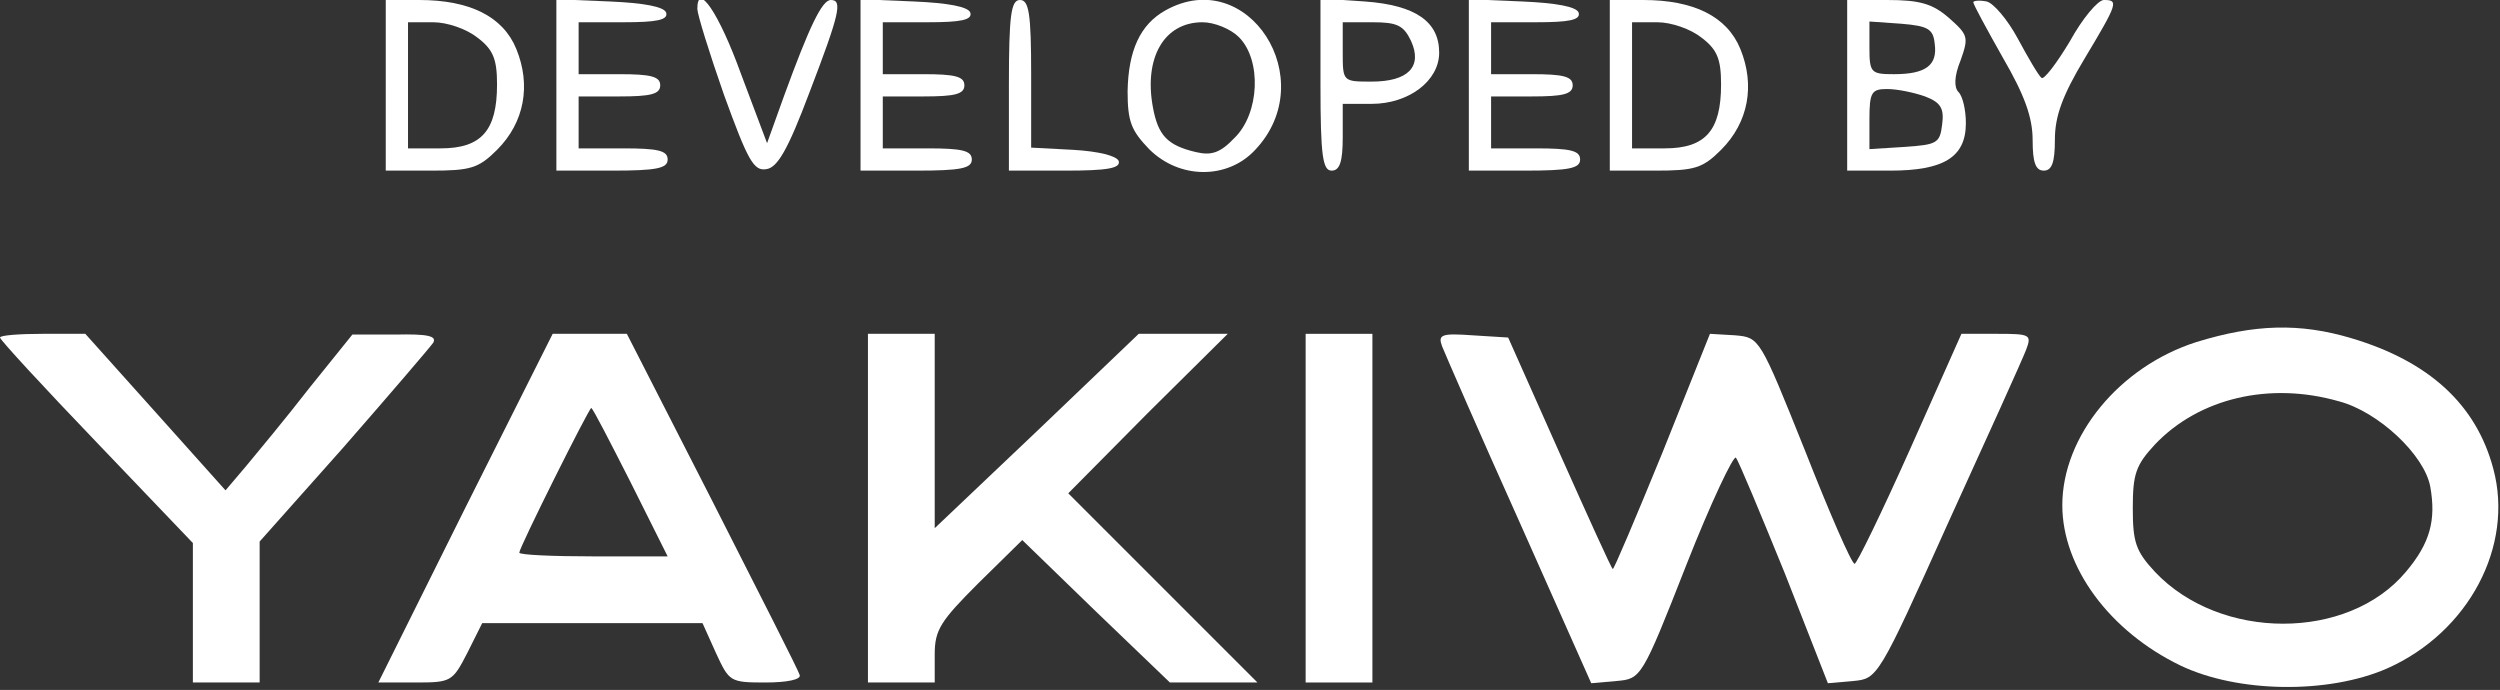 <?xml version="1.0" encoding="UTF-8" standalone="no"?> <svg xmlns="http://www.w3.org/2000/svg" version="1.0" width="337pt" height="93pt" viewBox="0 0 337 93" preserveAspectRatio="xMidYMid meet"><rect x="0" y="0" width="337" height="93" fill="#333333" stroke="none"/><g transform="translate(0,93) scale(0.1,-0.1)" fill="#FFFFFF" stroke="none"><path d="M520 815 l0 -115 61 0 c53 0 64 3 89 28 37 37 46 87 26 136 -18 44 -63 66 -131 66 l-45 0 0 -115z m124 64 c21 -16 26 -29 26 -63 0 -62 -21 -86 -76 -86 l-44 0 0 85 0 85 34 0 c19 0 45 -9 60 -21z"></path><path d="M750 815 l0 -115 75 0 c60 0 75 3 75 15 0 12 -13 15 -60 15 l-60 0 0 35 0 35 55 0 c42 0 55 3 55 15 0 12 -13 15 -55 15 l-55 0 0 35 0 35 61 0 c44 0 60 3 57 13 -3 8 -30 13 -76 15 l-72 3 0 -116z"></path><path d="M940 918 c0 -7 16 -59 36 -116 32 -88 40 -103 57 -100 15 2 29 26 58 103 41 107 45 125 29 125 -12 0 -29 -36 -63 -129 l-23 -64 -35 93 c-30 83 -59 125 -59 88z"></path><path d="M1160 815 l0 -115 75 0 c60 0 75 3 75 15 0 12 -13 15 -60 15 l-60 0 0 35 0 35 55 0 c42 0 55 3 55 15 0 12 -13 15 -55 15 l-55 0 0 35 0 35 61 0 c44 0 60 3 57 13 -3 8 -30 13 -76 15 l-72 3 0 -116z"></path><path d="M1360 815 l0 -115 76 0 c56 0 75 3 72 13 -3 7 -27 13 -61 15 l-57 3 0 99 c0 82 -3 100 -15 100 -12 0 -15 -19 -15 -115z"></path><path d="M1571 916 c-34 -19 -50 -54 -51 -109 0 -41 5 -53 29 -78 41 -41 106 -41 143 -1 90 95 -10 250 -121 188z m99 -36 c31 -31 28 -103 -6 -136 -19 -20 -31 -24 -52 -19 -38 9 -51 22 -58 61 -12 66 15 114 67 114 16 0 38 -9 49 -20z"></path><path d="M1780 816 c0 -96 3 -116 15 -116 11 0 15 12 15 45 l0 45 39 0 c50 0 91 31 91 69 0 42 -32 64 -100 69 l-60 4 0 -116z m122 59 c16 -35 -4 -55 -53 -55 -39 0 -39 0 -39 40 l0 40 40 0 c33 0 42 -4 52 -25z"></path><path d="M1980 815 l0 -115 75 0 c60 0 75 3 75 15 0 12 -13 15 -60 15 l-60 0 0 35 0 35 55 0 c42 0 55 3 55 15 0 12 -13 15 -55 15 l-55 0 0 35 0 35 61 0 c44 0 60 3 57 13 -3 8 -30 13 -76 15 l-72 3 0 -116z"></path><path d="M2170 815 l0 -115 61 0 c53 0 64 3 89 28 37 37 46 87 26 136 -18 44 -63 66 -131 66 l-45 0 0 -115z m124 64 c21 -16 26 -29 26 -63 0 -62 -21 -86 -76 -86 l-44 0 0 85 0 85 34 0 c19 0 45 -9 60 -21z"></path><path d="M2490 815 l0 -115 58 0 c72 0 102 18 102 64 0 17 -4 36 -10 42 -6 6 -6 21 3 43 11 31 10 34 -16 57 -22 19 -39 24 -83 24 l-54 0 0 -115z m118 56 c4 -29 -12 -41 -55 -41 -31 0 -33 2 -33 36 l0 35 43 -3 c36 -3 43 -7 45 -27z m-13 -71 c21 -8 26 -16 23 -38 -3 -25 -7 -27 -50 -30 l-48 -3 0 40 c0 37 3 41 24 41 14 0 37 -5 51 -10z"></path><path d="M2660 927 c0 -3 18 -36 40 -75 29 -50 40 -80 40 -111 0 -30 4 -41 15 -41 11 0 15 11 15 42 0 31 10 59 40 109 45 75 46 79 26 79 -8 0 -29 -25 -46 -56 -18 -30 -35 -52 -38 -49 -4 3 -18 27 -32 53 -14 26 -33 48 -42 50 -10 2 -18 1 -18 -1z"></path><path d="M2961 469 c-104 -33 -181 -127 -181 -220 0 -84 64 -170 159 -216 77 -37 199 -39 279 -4 110 49 171 165 143 269 -23 87 -87 145 -191 176 -70 21 -131 19 -209 -5z m192 -80 c53 -14 115 -72 123 -115 8 -45 0 -76 -33 -115 -78 -93 -250 -93 -338 0 -26 28 -30 40 -30 86 0 46 4 58 30 86 59 62 154 85 248 58z"></path><path d="M0 475 c0 -3 58 -66 130 -141 l130 -136 0 -94 0 -94 45 0 45 0 0 95 0 95 113 127 c62 71 116 134 121 141 5 9 -7 12 -51 11 l-58 0 -58 -72 c-31 -40 -70 -87 -85 -105 l-28 -33 -94 105 -95 106 -57 0 c-32 0 -58 -2 -58 -5z"></path><path d="M627 245 l-117 -235 50 0 c48 0 50 1 70 40 l20 40 149 0 148 0 18 -40 c18 -39 19 -40 67 -40 29 0 48 4 46 10 -1 5 -55 111 -118 235 l-115 225 -50 0 -50 0 -118 -235z m223 35 l50 -100 -100 0 c-55 0 -100 2 -100 5 0 7 94 195 97 195 2 0 25 -45 53 -100z"></path><path d="M1170 245 l0 -235 45 0 45 0 0 38 c0 33 8 45 59 96 l59 58 99 -96 100 -96 59 0 59 0 -128 128 -127 127 107 108 108 107 -60 0 -60 0 -137 -131 -138 -131 0 131 0 131 -45 0 -45 0 0 -235z"></path><path d="M1760 245 l0 -235 45 0 45 0 0 235 0 235 -45 0 -45 0 0 -235z"></path><path d="M1944 463 c4 -10 50 -116 104 -236 l97 -218 34 3 c33 3 34 3 94 156 33 84 64 149 67 145 4 -5 33 -75 66 -156 l58 -148 34 3 c33 3 34 4 128 213 53 116 100 220 105 233 8 21 6 22 -39 22 l-48 0 -69 -155 c-38 -85 -72 -155 -75 -155 -4 0 -34 69 -67 153 -61 152 -61 152 -94 155 l-34 2 -64 -160 c-36 -88 -66 -159 -67 -157 -2 1 -34 72 -72 157 l-69 155 -48 3 c-42 3 -47 1 -41 -15z"></path></g></svg> 